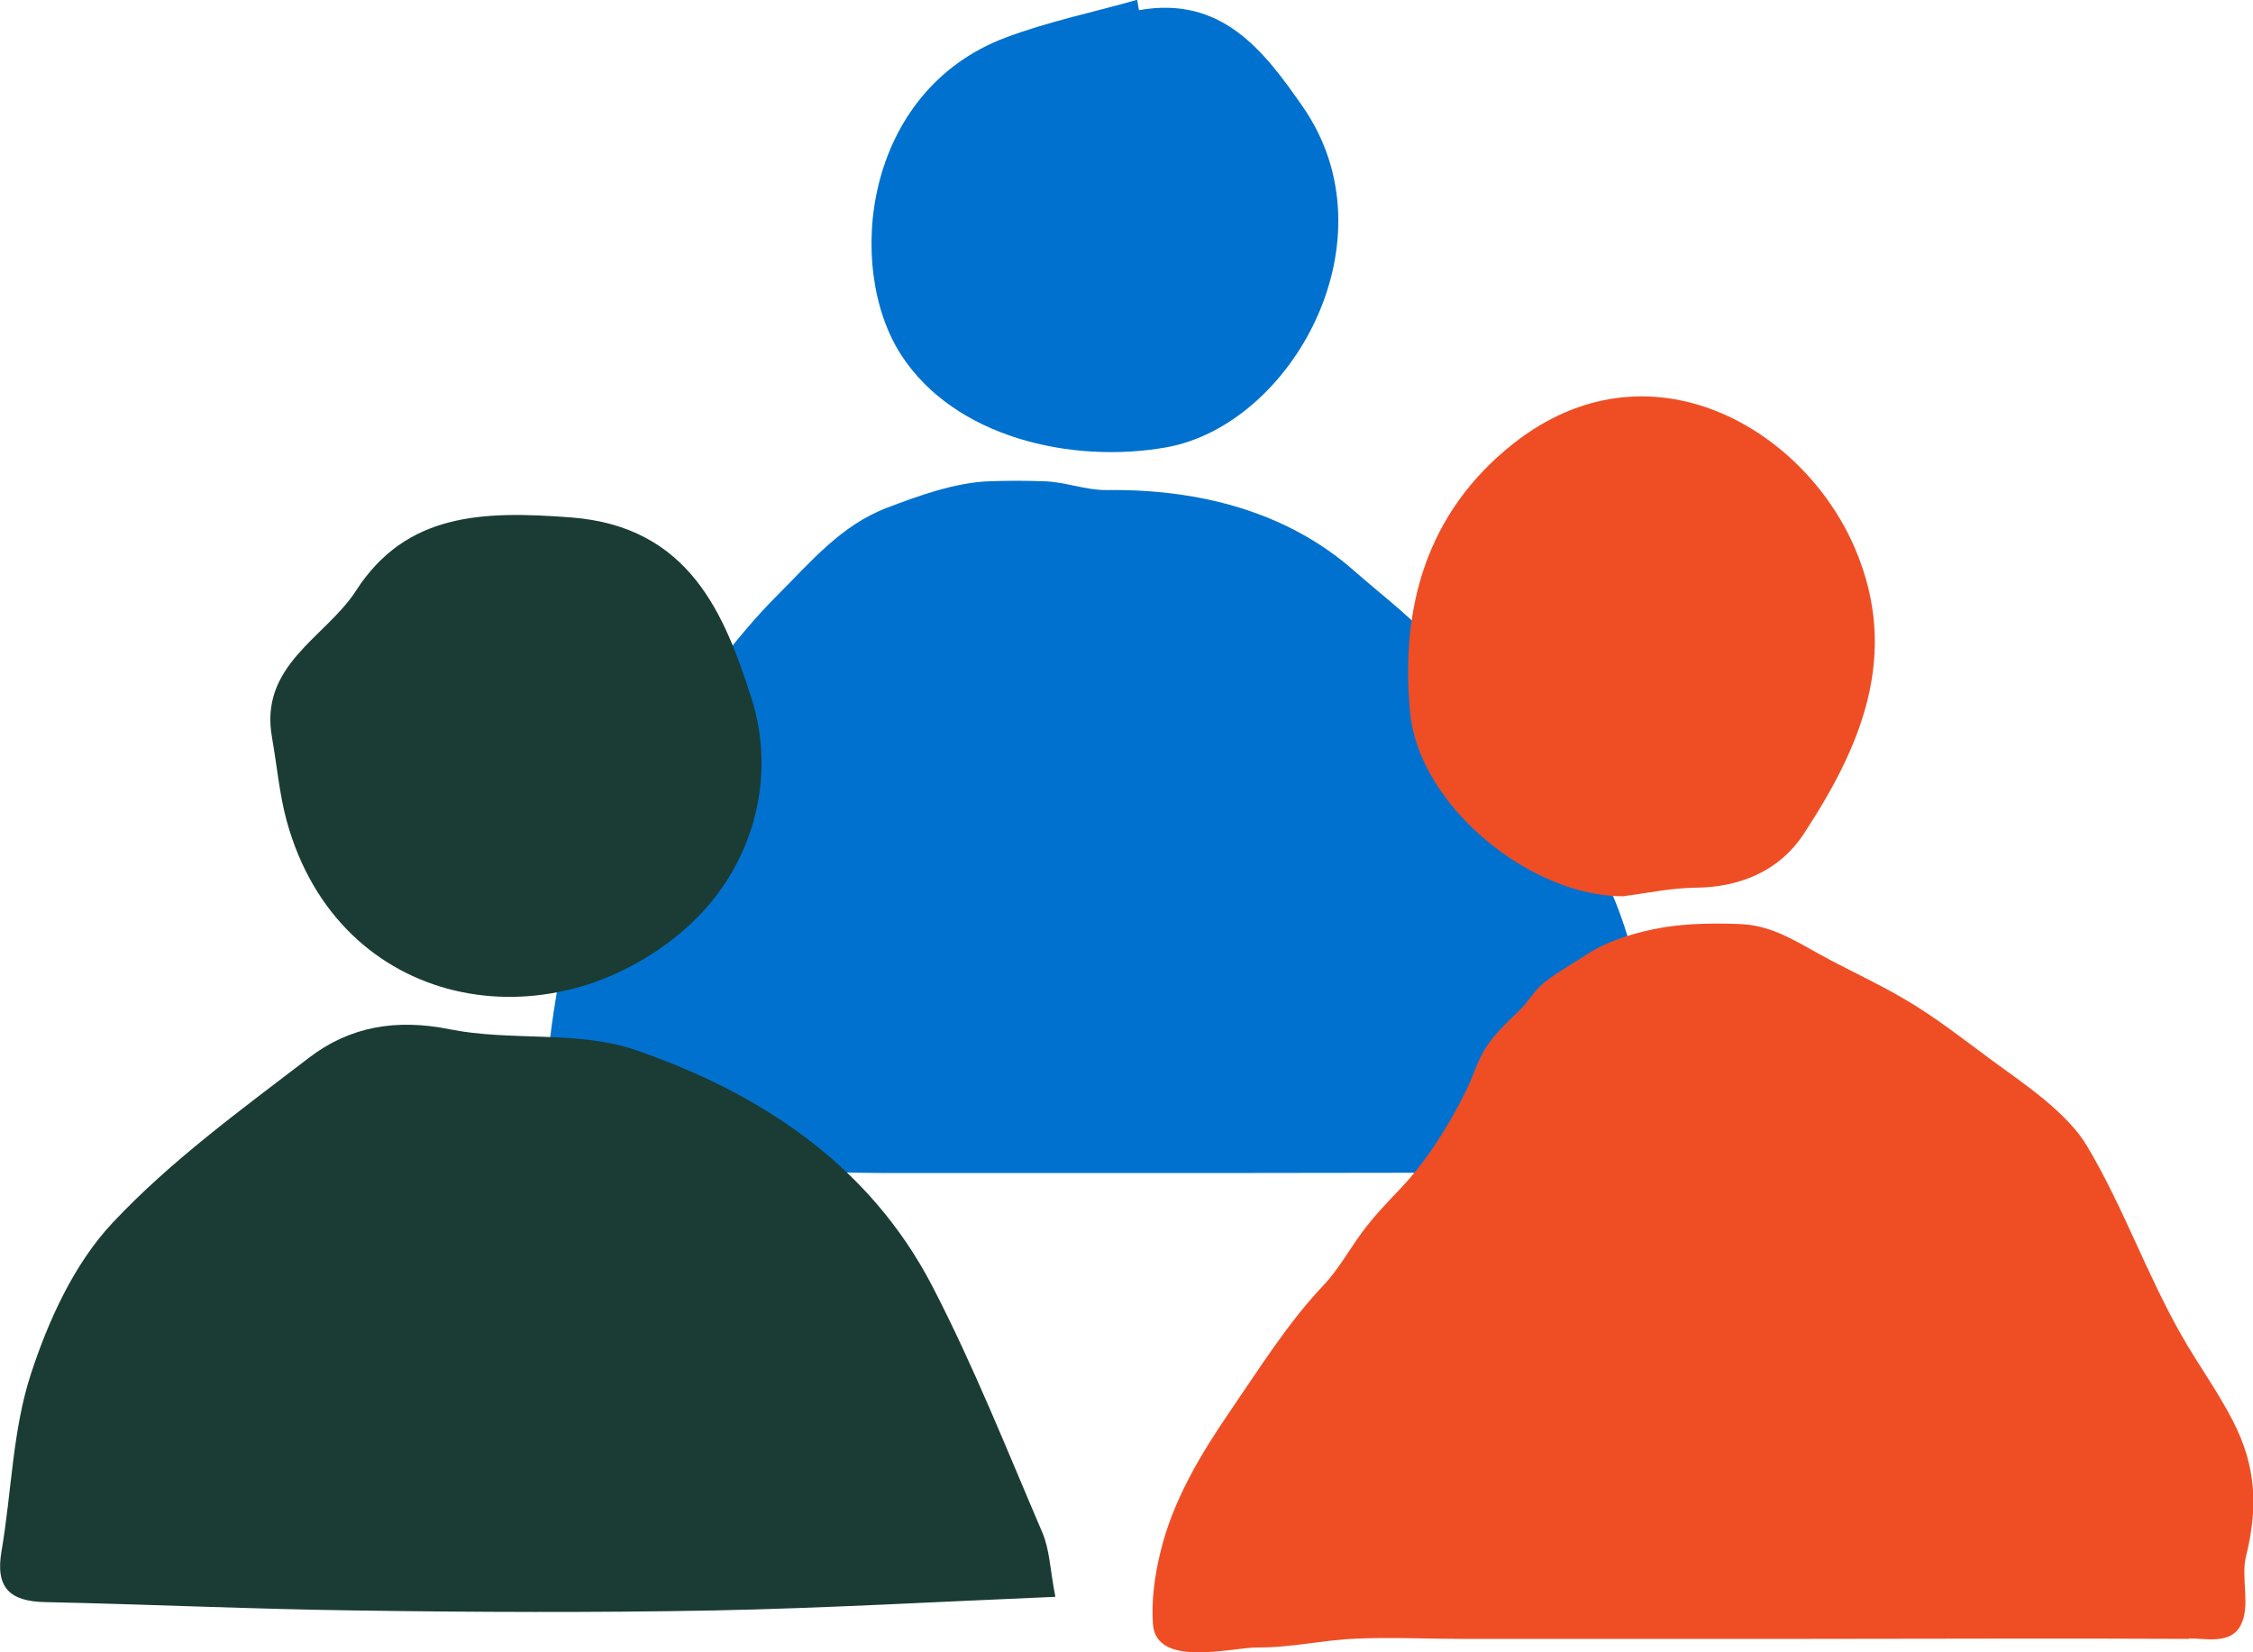 <svg width="165" height="121" viewBox="0 0 165 121" fill="none" xmlns="http://www.w3.org/2000/svg">
<g clip-path="url(#clip0_379_2232)">
<path d="M39.71 85.869C39.71 79.888 40.257 74.519 41.575 68.666C42.829 63.168 44.485 57.912 48.424 53.64C51.383 50.431 53.73 46.788 56.833 43.692C59.341 41.193 61.559 38.485 64.936 37.195C67.251 36.308 69.984 35.325 72.46 35.244C73.778 35.196 75.129 35.196 76.447 35.244C78.087 35.292 79.453 35.905 81.109 35.889C87.653 35.808 94.18 37.388 99.196 41.822C101.447 43.805 103.81 45.514 105.723 47.884C106.72 49.126 107.958 50.27 108.923 51.544C109.743 52.624 110.193 53.898 111.013 55.01C111.993 56.316 113.038 57.574 113.826 59.009C114.903 60.992 116.591 62.459 117.62 64.523C118.987 67.231 119.807 70.633 120.546 73.567C121.157 75.97 121.865 78.614 121.945 81.064C121.977 82.145 122.299 83.999 121.849 84.934C121.19 86.288 119.357 85.901 118.087 85.901C108.778 85.853 99.453 85.901 90.144 85.901H64.743C62.202 85.901 59.63 85.772 57.106 85.885C54.646 85.982 52.411 86.546 49.887 86.53C47.62 86.53 42.974 87.465 41.559 85.288" fill="#0071CE"/>
<path d="M83.425 0.742C89.454 -0.322 92.54 3.676 95.402 7.803C102.203 17.574 94.598 31.133 85.402 32.761C78.473 33.986 69.904 32.036 65.997 25.99C61.865 19.605 63.216 6.691 73.634 2.757C76.753 1.58 80.064 0.903 83.28 -0.016L83.409 0.726L83.425 0.742Z" fill="#0071CE"/>
<path d="M77.283 116.937C68.441 117.308 60.322 117.776 52.203 117.937C43.505 118.098 34.807 118.066 26.109 117.937C18.505 117.84 10.916 117.485 3.312 117.324C0.707 117.276 -0.354 116.26 0.113 113.584C0.852 109.263 0.916 104.765 2.251 100.653C3.537 96.703 5.434 92.544 8.232 89.561C12.492 85.014 17.653 81.274 22.637 77.453C25.611 75.18 29.003 74.583 32.926 75.373C37.395 76.276 42.347 75.438 46.576 76.905C55.691 80.049 63.682 85.305 68.296 94.221C71.318 100.057 73.762 106.216 76.35 112.262C76.865 113.471 76.897 114.89 77.283 116.905V116.937Z" fill="#1A3C34"/>
<path d="M19.936 54.091C18.907 48.706 23.875 46.675 26.061 43.273C29.743 37.55 35.354 37.404 41.769 37.888C50.547 38.533 53.087 45.079 55.032 51.125C56.929 57.042 55.129 63.7 50.161 68.037C40.225 76.711 24.807 73.987 20.997 60.121C20.466 58.17 20.29 56.123 19.936 54.107V54.091Z" fill="#1A3C34"/>
<path d="M160.305 120.017C150.997 119.968 141.672 120.017 132.363 120.017H106.961C104.421 120.017 101.849 119.888 99.325 120C96.865 120.097 94.63 120.661 92.106 120.645C90.161 120.645 84.694 122.161 84.437 118.953C84.309 117.26 84.566 115.373 84.968 113.729C85.868 109.924 87.91 106.522 90.096 103.33C92.235 100.218 94.309 96.881 96.913 94.14C98.022 92.963 98.794 91.544 99.743 90.254C100.595 89.094 101.575 88.078 102.572 87.03C104.485 85.014 106.125 82.403 107.363 79.888C107.797 79.001 108.103 78.049 108.553 77.179C109.228 75.905 110.289 74.954 111.318 73.954C111.849 73.422 112.251 72.761 112.765 72.245C113.617 71.423 115.048 70.665 116.013 70.02C117.701 68.876 119.855 68.247 121.849 67.908C123.665 67.618 125.514 67.602 127.363 67.667C129.566 67.731 131.222 68.747 133.103 69.795C135.209 70.972 137.428 71.955 139.501 73.18C141.736 74.486 143.826 76.131 145.9 77.663C148.183 79.339 151.383 81.451 152.862 83.95C155.514 88.416 157.219 93.334 159.791 97.832C160.997 99.96 162.395 101.846 163.521 104.039C165.257 107.409 165.37 110.424 164.485 113.987C164.1 115.551 164.839 117.598 164.1 119.017C163.36 120.436 161.592 119.984 160.338 119.984L160.305 120.017Z" fill="#EF4E25"/>
<path d="M118.971 65.635C112.171 65.716 103.955 59.057 103.28 52.237C102.524 44.579 104.421 37.533 110.868 32.455C120.708 24.732 132.042 31.262 135.852 40.161C139.196 47.965 136.27 54.736 132.074 61.105C130.354 63.717 127.508 64.974 124.212 65.006C122.38 65.022 120.547 65.425 118.955 65.619L118.971 65.635Z" fill="#EF4E25"/>
</g>
<defs>
<clipPath id="clip0_379_2232">
<rect width="165" height="121" fill="white"/>
</clipPath>
</defs>
</svg>
